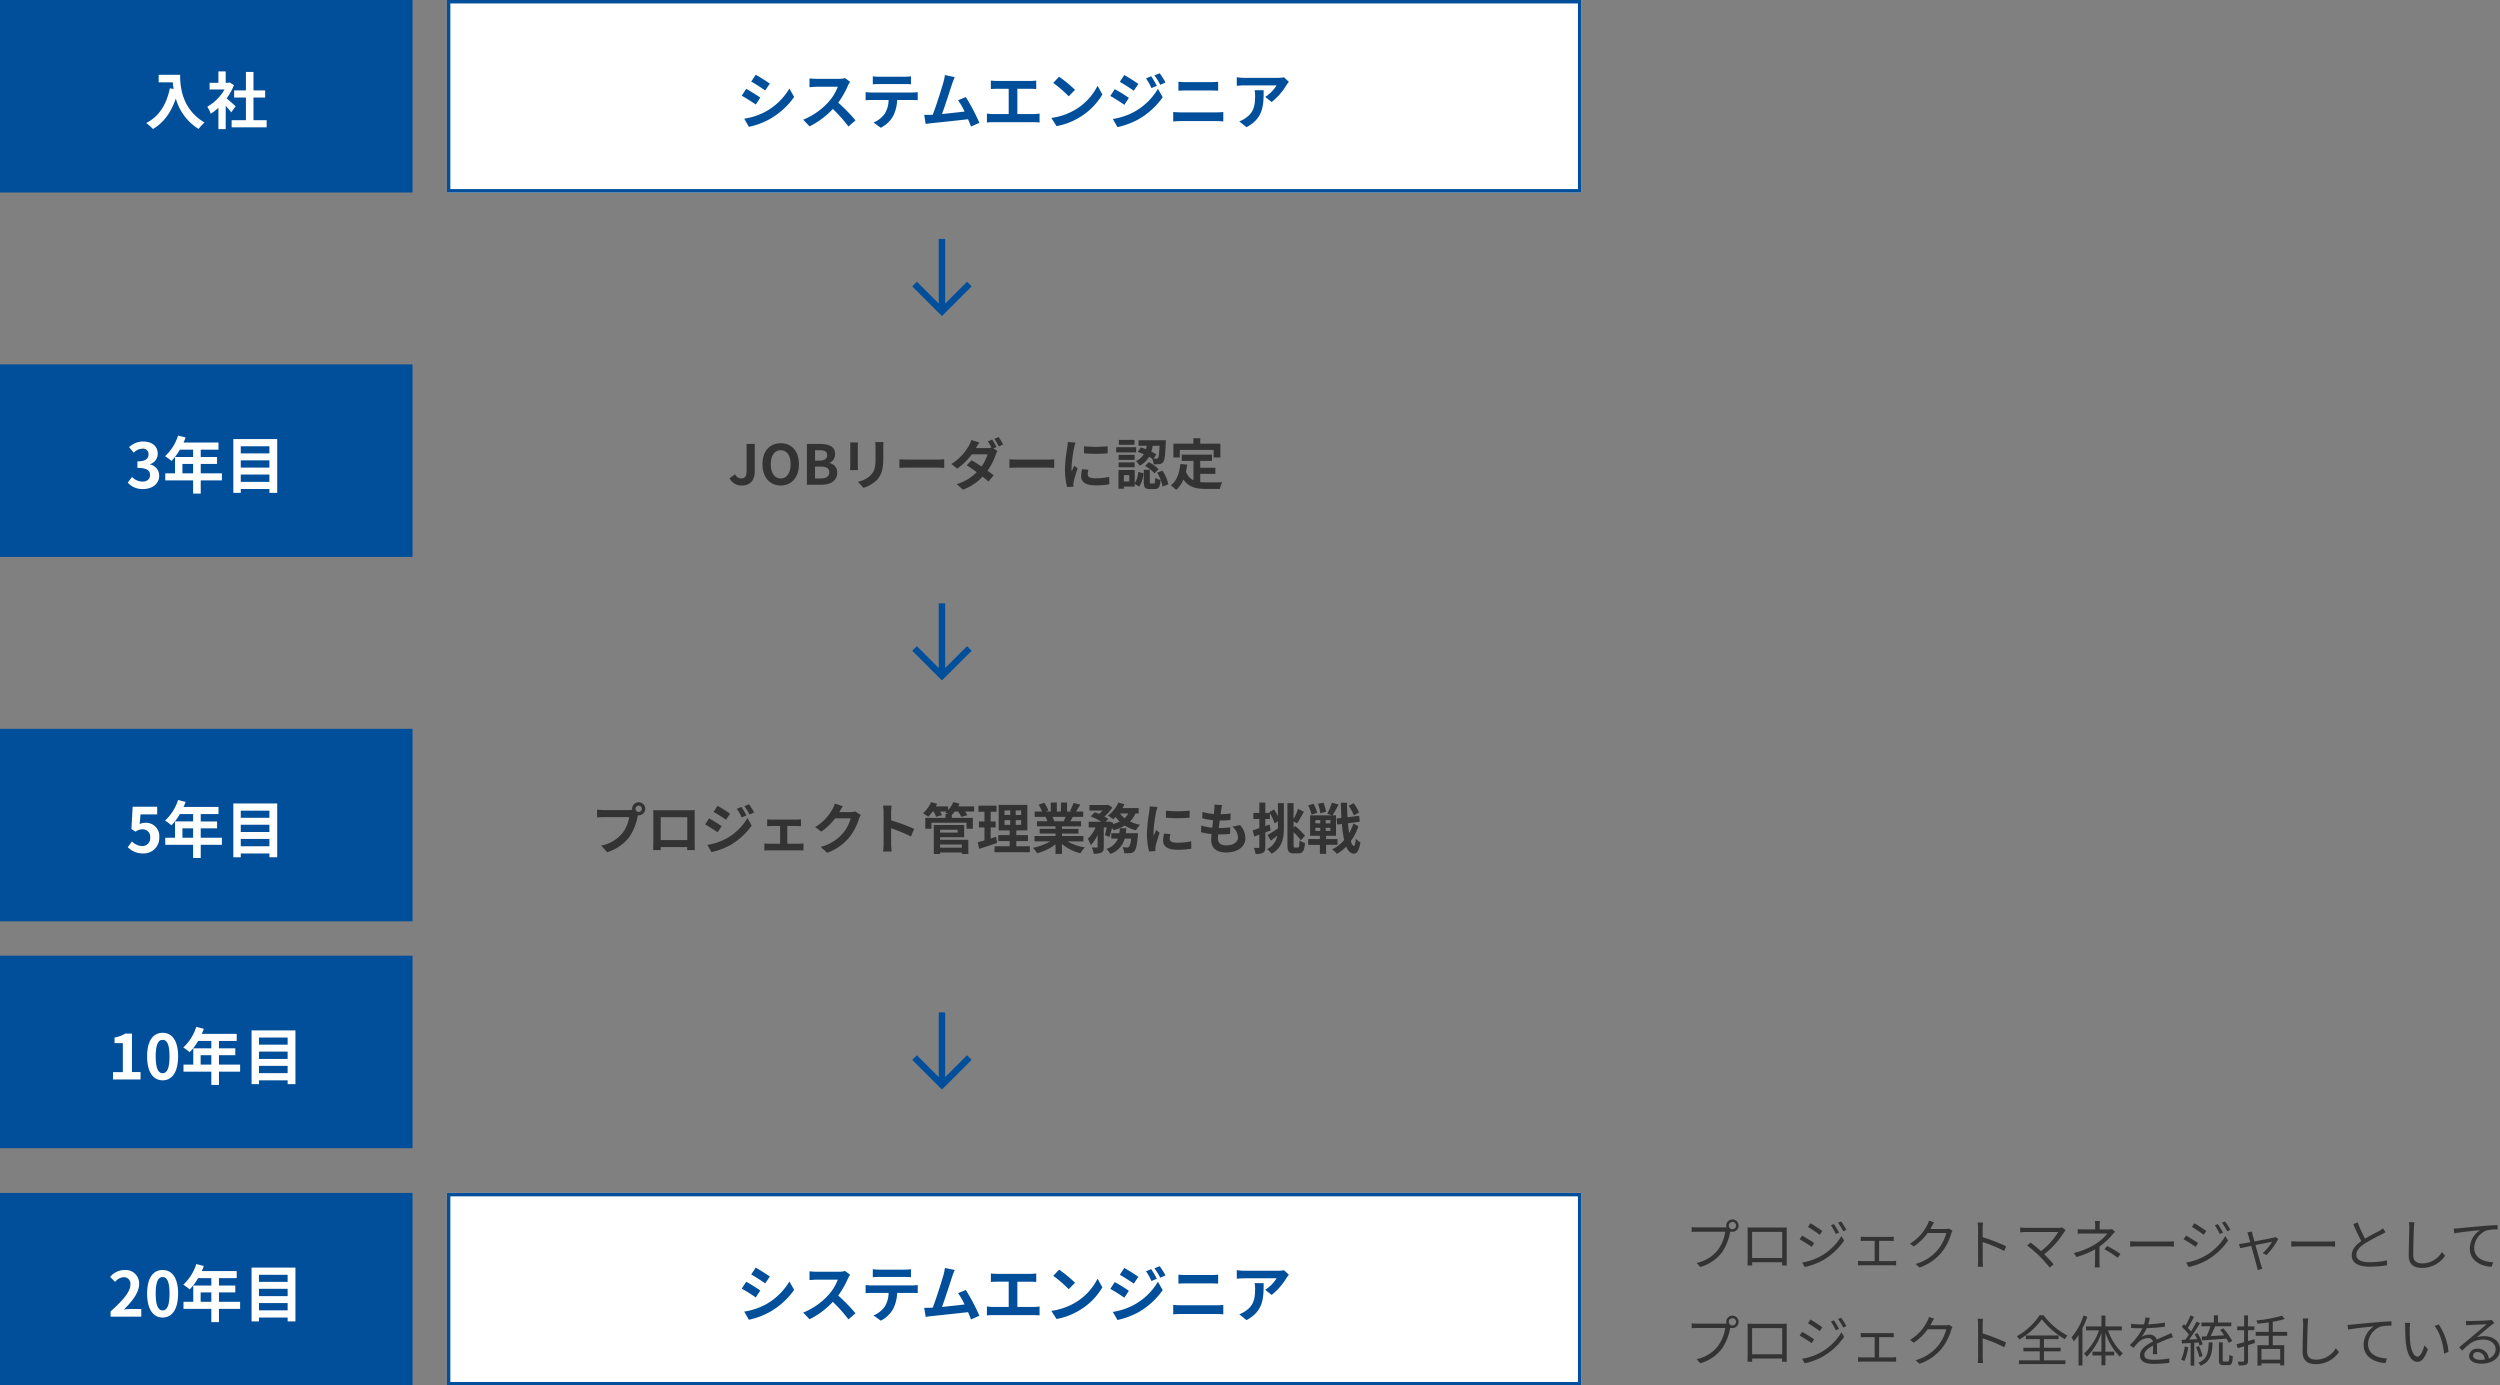 <svg xmlns="http://www.w3.org/2000/svg" width="727.216" height="403" viewBox="0 0 727.216 403">
  <rect x="0" y="0" width="727.216" height="403" fill="#808080" stroke="none"/>
  <g id="グループ_1301" data-name="グループ 1301" transform="translate(7200 15072)">
    <path id="パス_6647" data-name="パス 6647" d="M12.88,7.512a1.064,1.064,0,1,1,1.056,1.056A1.064,1.064,0,0,1,12.88,7.512Zm-.736,0a1.8,1.8,0,0,0,.08.512c-.192.016-.368.016-.512.016H3.68a12.348,12.348,0,0,1-1.6-.112V9.352c.416-.016.96-.048,1.6-.048h8.176a11.975,11.975,0,0,1-2.1,5.216,10.535,10.535,0,0,1-6.24,3.84L4.6,19.56a12.116,12.116,0,0,0,6.3-4.272,15.631,15.631,0,0,0,2.384-5.9.826.826,0,0,0,.032-.176,1.934,1.934,0,0,0,.608.1A1.8,1.8,0,1,0,12.136,7.52Zm6.192.528c.032.384.032.88.032,1.248V17.16c0,.56-.032,1.744-.048,1.952H19.7c-.016-.128-.016-.512-.032-.928H28.4c0,.432-.016.816-.016.928H29.76c-.016-.176-.032-1.424-.032-1.936V9.288c0-.4,0-.848.032-1.248-.48.032-1.056.032-1.408.032H19.76C19.392,8.072,18.96,8.056,18.336,8.04Zm1.328,1.3h8.752v7.6H19.664ZM43.456,7.064l-.88.368A17.891,17.891,0,0,1,44.032,9.96l.912-.416a23.625,23.625,0,0,0-1.488-2.48Zm2.1-.768-.9.384a17.4,17.4,0,0,1,1.52,2.48l.912-.416A23.071,23.071,0,0,0,45.552,6.3Zm-8.928.528L35.9,7.9c.928.544,2.672,1.7,3.44,2.288l.752-1.1c-.684-.5-2.524-1.736-3.468-2.264Zm-2.4,11.44.736,1.3a19.106,19.106,0,0,0,5.3-1.984,18.83,18.83,0,0,0,6.16-5.712l-.768-1.328a16.354,16.354,0,0,1-6.064,5.872,17.512,17.512,0,0,1-5.368,1.852Zm-.016-7.84-.72,1.088a35.348,35.348,0,0,1,3.5,2.192l.72-1.12c-.688-.5-2.56-1.648-3.5-2.16Zm17.056.3V12c.336-.032.848-.048,1.1-.048h2.944V17.84h-3.68a9.292,9.292,0,0,1-1.152-.08V19.1c.384-.032.8-.048,1.152-.048H60.48c.256,0,.752.016,1.072.048v-1.34a7.317,7.317,0,0,1-1.072.08H56.608V11.96h3.12c.368,0,.784.016,1.136.048v-1.28c-.336.032-.736.064-1.136.064h-7.36a9.4,9.4,0,0,1-1.1-.064ZM72.6,6.564l-1.5-.476a5.479,5.479,0,0,1-.5,1.264,13.19,13.19,0,0,1-5.024,5.408l1.1.832A16.22,16.22,0,0,0,70.74,9.656h5.42a13.154,13.154,0,0,1-2.56,4.992,12.944,12.944,0,0,1-6.384,4.016l1.152,1.04a14.028,14.028,0,0,0,6.368-4.352,15.519,15.519,0,0,0,2.848-5.5A5.026,5.026,0,0,1,77.952,9L76.88,8.344a2.678,2.678,0,0,1-1.04.16H71.5a7.189,7.189,0,0,0,.384-.672,12.1,12.1,0,0,1,.708-1.264ZM85.4,17.588a14.1,14.1,0,0,1-.112,1.888H86.84c-.064-.528-.1-1.392-.1-1.888,0-.464,0-2.88-.016-5.28a41.947,41.947,0,0,1,6.288,2.576l.544-1.36a51.139,51.139,0,0,0-6.832-2.64V8.28c0-.48.064-1.168.112-1.664H85.264a10.1,10.1,0,0,1,.128,1.664Zm25.472-8.736-1.008-.816a3.37,3.37,0,0,1-1.04.128H99.28a12.3,12.3,0,0,1-1.632-.128V9.48c.32-.032,1.008-.1,1.632-.1h9.408a19.622,19.622,0,0,1-4.992,5.552c-1.088-.976-2.4-2.048-2.992-2.48l-1.04.848a37.754,37.754,0,0,1,3.664,3.152,38.384,38.384,0,0,1,2.88,3.264l1.168-.928c-.64-.784-1.776-1.984-2.736-2.944a25.045,25.045,0,0,0,5.824-6.5,4.531,4.531,0,0,1,.4-.488Zm9.984-2.672H119.38a9.552,9.552,0,0,1,.08,1.408V8.616h-3.14c-.528,0-1.424-.016-1.936-.08V9.88c.5-.032,1.408-.064,1.968-.064h6.64a13.412,13.412,0,0,1-3.248,2.928,19.972,19.972,0,0,1-6.48,2.72l.768,1.184a25.4,25.4,0,0,0,5.408-2.224c0,1.088-.016,2.56-.016,3.488,0,.56-.048,1.3-.1,1.76h1.456c-.032-.5-.08-1.2-.08-1.76,0-1.072.016-2.992.016-4.3a19.676,19.676,0,0,0,3.616-3.328c.256-.288.608-.656.9-.96l-.832-.8a3.852,3.852,0,0,1-1.008.1h-2.64V7.592a9.421,9.421,0,0,1,.1-1.408Zm5.136,10.672.832-1.088a36.227,36.227,0,0,0-3.856-2.32l-.832.944a28.07,28.07,0,0,1,3.852,2.468Zm3.648-4.784V13.64c.5-.048,1.344-.08,2.224-.08h8.784c.72,0,1.392.064,1.712.08V12.072c-.352.032-.928.08-1.728.08H131.86c-.9,0-1.748-.052-2.228-.08Zm25.5-5.008-.88.368a17.886,17.886,0,0,1,1.456,2.528l.912-.416a23.621,23.621,0,0,0-1.488-2.476Zm2.1-.768-.9.384a17.4,17.4,0,0,1,1.52,2.48l.912-.416a23.073,23.073,0,0,0-1.536-2.44Zm-8.928.528-.72,1.072c.928.544,2.672,1.7,3.44,2.288l.752-1.1c-.692-.5-2.532-1.728-3.48-2.256Zm-2.4,11.44.736,1.3a19.106,19.106,0,0,0,5.3-1.984,18.83,18.83,0,0,0,6.16-5.712l-.768-1.328a16.354,16.354,0,0,1-6.064,5.872,17.512,17.512,0,0,1-5.372,1.856Zm-.016-7.84-.72,1.088a35.35,35.35,0,0,1,3.5,2.192l.72-1.12c-.692-.492-2.56-1.644-3.5-2.156ZM165.04,9.208l-1.376.336a3.976,3.976,0,0,1,.384.96c.1.3.288.992.528,1.84-.976.176-1.728.32-1.952.352-.48.08-.88.144-1.328.176l.32,1.216c.432-.1,1.744-.352,3.248-.656.624,2.288,1.392,5.12,1.6,5.84a8.937,8.937,0,0,1,.24,1.168l1.36-.352c-.1-.288-.256-.784-.352-1.088-.208-.7-.992-3.52-1.632-5.824,2.224-.448,4.48-.9,4.848-.96a14.77,14.77,0,0,1-2.752,3.3l1.136.56A22.133,22.133,0,0,0,172.72,11.4l-.8-.56a3.381,3.381,0,0,1-.608.192c-.544.128-3.264.656-5.52,1.088-.24-.848-.432-1.536-.528-1.888C165.168,9.832,165.088,9.48,165.04,9.208Zm11.472,2.864V13.64c.5-.048,1.344-.08,2.224-.08h8.784c.72,0,1.392.064,1.712.08V12.072c-.352.032-.928.08-1.728.08h-8.768c-.9,0-1.744-.052-2.224-.08Zm19.3-5.52-1.264.528a53.627,53.627,0,0,0,2.32,4.928c-1.712,1.2-2.768,2.5-2.768,4.144,0,2.4,2.176,3.3,5.184,3.3a31.5,31.5,0,0,0,5.056-.4V17.624a23.807,23.807,0,0,1-5.12.544c-2.528,0-3.792-.832-3.792-2.16,0-1.216.9-2.272,2.384-3.232a53.147,53.147,0,0,1,4.864-2.656c.464-.24.864-.448,1.232-.672l-.7-1.136a8.743,8.743,0,0,1-1.136.752c-.88.48-2.608,1.328-4.112,2.24a34.453,34.453,0,0,1-2.152-4.752Zm16.512-.016L210.7,6.52a8.445,8.445,0,0,1,.128,1.632c0,1.68-.16,5.728-.16,8.1,0,2.608,1.584,3.568,3.888,3.568a8.042,8.042,0,0,0,6.688-3.536l-.912-1.088a6.666,6.666,0,0,1-5.728,3.312c-1.52,0-2.624-.624-2.624-2.384,0-2.384.112-6.16.192-7.968a13.772,13.772,0,0,1,.148-1.62Zm11.44,1.84.144,1.392c1.728-.368,5.808-.752,7.52-.944a6.5,6.5,0,0,0-2.992,5.408c0,3.568,3.376,5.152,6.336,5.264l.464-1.328c-2.608-.1-5.52-1.088-5.52-4.224a5.628,5.628,0,0,1,3.664-5.056,13.4,13.4,0,0,1,3.136-.256V7.352c-1.072.048-2.576.128-4.32.288-2.944.24-5.968.544-7.008.656-.308.032-.82.064-1.428.08ZM12.88,35.512a1.064,1.064,0,1,1,1.056,1.056,1.064,1.064,0,0,1-1.056-1.056Zm-.736,0a1.8,1.8,0,0,0,.08.512c-.192.016-.368.016-.512.016H3.68a12.35,12.35,0,0,1-1.6-.112v1.424c.416-.016.96-.048,1.6-.048h8.176a11.975,11.975,0,0,1-2.1,5.216,10.535,10.535,0,0,1-6.24,3.84L4.6,47.56a12.116,12.116,0,0,0,6.3-4.272,15.631,15.631,0,0,0,2.384-5.9.826.826,0,0,0,.032-.176,1.934,1.934,0,0,0,.608.1,1.8,1.8,0,1,0-1.792-1.792Zm6.192.528c.032.384.032.88.032,1.248V45.16c0,.56-.032,1.744-.048,1.952H19.7c-.016-.128-.016-.512-.032-.928H28.4c0,.432-.016.816-.016.928H29.76c-.016-.176-.032-1.424-.032-1.936V37.288c0-.4,0-.848.032-1.248-.48.032-1.056.032-1.408.032H19.76C19.392,36.072,18.96,36.056,18.336,36.04Zm1.328,1.3h8.752v7.6H19.664Zm23.792-2.272-.88.368a17.891,17.891,0,0,1,1.456,2.528l.912-.416a23.624,23.624,0,0,0-1.488-2.484Zm2.1-.768-.9.384a17.4,17.4,0,0,1,1.52,2.48l.912-.416A23.071,23.071,0,0,0,45.552,34.3Zm-8.928.528L35.9,35.9c.928.544,2.672,1.7,3.44,2.288l.752-1.1c-.684-.5-2.524-1.736-3.468-2.264Zm-2.4,11.44.736,1.3a19.106,19.106,0,0,0,5.3-1.984,18.83,18.83,0,0,0,6.16-5.712l-.768-1.328a16.354,16.354,0,0,1-6.064,5.872,17.512,17.512,0,0,1-5.368,1.848Zm-.016-7.84-.72,1.088a35.349,35.349,0,0,1,3.5,2.192l.72-1.12c-.688-.5-2.56-1.652-3.5-2.164Zm17.056.3v1.28c.336-.032.848-.048,1.1-.048h2.944v5.888h-3.68a9.291,9.291,0,0,1-1.152-.08v1.344c.384-.032.8-.048,1.152-.048H60.48c.256,0,.752.016,1.072.048V45.768a7.317,7.317,0,0,1-1.072.08H56.608V39.96h3.12c.368,0,.784.016,1.136.048v-1.28c-.336.032-.736.064-1.136.064h-7.36a9.4,9.4,0,0,1-1.1-.064ZM72.6,34.568l-1.488-.48a5.479,5.479,0,0,1-.5,1.264,13.19,13.19,0,0,1-5.024,5.408l1.1.832a16.22,16.22,0,0,0,4.064-3.936H76.16a13.154,13.154,0,0,1-2.56,4.992,12.944,12.944,0,0,1-6.384,4.016l1.152,1.04a14.028,14.028,0,0,0,6.368-4.352,15.519,15.519,0,0,0,2.848-5.5A5.027,5.027,0,0,1,77.952,37l-1.072-.656a2.678,2.678,0,0,1-1.04.16H71.5a7.191,7.191,0,0,0,.384-.672,12.1,12.1,0,0,1,.708-1.264ZM85.4,45.592a14.1,14.1,0,0,1-.112,1.888H86.84c-.064-.528-.1-1.392-.1-1.888,0-.464,0-2.88-.016-5.28a41.948,41.948,0,0,1,6.288,2.576l.544-1.36a51.139,51.139,0,0,0-6.832-2.64V36.28c0-.48.064-1.168.112-1.664H85.264a10.1,10.1,0,0,1,.128,1.664Zm17.888-12a19.084,19.084,0,0,1-6.624,6.1,4.878,4.878,0,0,1,.736.944,21.352,21.352,0,0,0,6.544-5.872,23.746,23.746,0,0,0,6.688,5.792,5.307,5.307,0,0,1,.784-1.056,20.324,20.324,0,0,1-6.944-5.9Zm1.28,10.5h4.848v-1.06H104.56v-2.5h4.24V39.464H99.3v1.072h4.048v2.5H98.576v1.056h4.768V46.7H97.28v1.088H110.8V46.7h-6.24Zm11.5-10.416a18.608,18.608,0,0,1-3.5,6.352,8.9,8.9,0,0,1,.688,1.168,17.146,17.146,0,0,0,1.36-1.84V48.2h1.136V37.384a26.977,26.977,0,0,0,1.424-3.376Zm11.136,4.3V36.824h-4.768V33.672H121.28v3.152H116.8v1.152h3.76a16.382,16.382,0,0,1-4.384,6.8,5.724,5.724,0,0,1,.864.9,18.435,18.435,0,0,0,4.24-6.928v5.44h-2.608v1.088h2.608V48.14h1.152V45.272h2.576V44.184h-2.576V38.632a18.016,18.016,0,0,0,4.192,7.008,4.2,4.2,0,0,1,.9-.944,15.935,15.935,0,0,1-4.32-6.72Zm8.16-3.632-1.312-.112a8.2,8.2,0,0,1-.4,2c-.352.016-.72.016-1.056.016a23.417,23.417,0,0,1-2.7-.176v1.2c.88.064,1.936.1,2.624.1h.7a16.879,16.879,0,0,1-3.7,4.9l1.088.8a21.143,21.143,0,0,1,1.456-1.664,4.212,4.212,0,0,1,2.752-1.168,1.335,1.335,0,0,1,1.456.992c-1.872.976-3.776,2.16-3.776,4.048,0,1.952,1.84,2.448,4.128,2.448A37.584,37.584,0,0,0,141,47.44l.032-1.28a28.492,28.492,0,0,1-4.368.384c-1.648,0-2.9-.192-2.9-1.44,0-1.056,1.04-1.9,2.528-2.688,0,.848-.016,1.888-.048,2.5h1.232c-.016-.784-.032-2.144-.048-3.072,1.216-.576,2.352-1.04,3.248-1.376a13.928,13.928,0,0,1,1.424-.512l-.528-1.2c-.448.24-.832.416-1.312.624-.832.384-1.808.768-2.9,1.3a2.066,2.066,0,0,0-2.144-1.44,4.581,4.581,0,0,0-2.224.592,12.7,12.7,0,0,0,1.44-2.48,46.28,46.28,0,0,0,5.312-.448l.016-1.184a39.35,39.35,0,0,1-4.88.5,16.328,16.328,0,0,0,.476-1.876ZM150.432,39.8l.112,1.1c1.856-.128,4.528-.3,7.088-.512a11.547,11.547,0,0,1,.688,1.232l.992-.576a20.6,20.6,0,0,0-2.576-3.648l-.928.48c.384.464.8.992,1.168,1.536-1.344.08-2.7.16-3.92.24.432-.864.9-1.936,1.3-2.864h4.7V35.7h-3.872V33.6h-1.2v2.1h-3.616v1.088h2.624a22.264,22.264,0,0,1-1.152,2.928ZM145.5,42.68a11.5,11.5,0,0,1-1.04,3.808,4.156,4.156,0,0,1,.928.448,14.081,14.081,0,0,0,1.136-4.064Zm4.032-1.168a7.444,7.444,0,0,1,.288.928l.9-.4a12.669,12.669,0,0,0-1.5-3.264l-.832.336a12.2,12.2,0,0,1,.752,1.44l-2.368.1a54.9,54.9,0,0,0,3.184-4.768l-1.008-.448a32.581,32.581,0,0,1-1.616,2.864,12.85,12.85,0,0,0-.928-1.04c.592-.9,1.264-2.16,1.808-3.216l-1.04-.416a20.233,20.233,0,0,1-1.44,2.976c-.16-.144-.3-.288-.464-.416l-.608.784a14.9,14.9,0,0,1,2.064,2.256c-.352.528-.72,1.04-1.056,1.472l-1.056.048.1,1.056c.736-.048,1.6-.1,2.512-.144v6.592h1.056v-6.66Zm1.152,3.968a14.834,14.834,0,0,0-1.024-2.912l-.864.288a15.69,15.69,0,0,1,.976,2.928Zm1.808-4c-.112,3.088-.5,4.928-3.04,5.92a3.145,3.145,0,0,1,.672.88c2.848-1.168,3.36-3.328,3.5-6.8Zm4.464,5.568c-.352,0-.4-.048-.4-.464v-5.12h-1.1v5.12c0,1.184.24,1.52,1.344,1.52h1.36c.96,0,1.248-.528,1.328-2.592a2.978,2.978,0,0,1-.992-.464c-.048,1.744-.112,2-.448,2Zm8.832-6.48c-.624.176-1.264.368-1.872.544V37.944h1.84v-1.12h-1.84v-3.2H162.78v3.2h-2v1.12h2v3.488c-.816.224-1.584.432-2.192.576l.32,1.168,1.872-.544v4.144c0,.24-.08.3-.3.32-.192,0-.88,0-1.616-.016a5.259,5.259,0,0,1,.368,1.1,5.588,5.588,0,0,0,2.112-.208c.416-.192.576-.512.576-1.2v-4.5l2.016-.624ZM173.28,46.5h-5.456V43.38h5.456Zm2.032-6.944V38.424H171.12V35.48a27.8,27.8,0,0,0,3.488-.8l-.8-.96a41.328,41.328,0,0,1-7.456,1.376,3.614,3.614,0,0,1,.336.96c1.056-.1,2.176-.24,3.264-.4v2.768h-3.808V39.56h3.808V42.3h-3.28v5.936h1.152V47.6h5.456v.576h1.168V42.3H171.12V39.56Zm6.128-5.024-1.616-.016a8.444,8.444,0,0,1,.128,1.632c0,1.68-.16,5.728-.16,8.1,0,2.608,1.584,3.568,3.888,3.568a8.042,8.042,0,0,0,6.688-3.536l-.912-1.088a6.666,6.666,0,0,1-5.728,3.312c-1.52,0-2.624-.624-2.624-2.384,0-2.384.112-6.16.192-7.968a13.78,13.78,0,0,1,.144-1.616Zm11.44,1.84.144,1.392c1.728-.368,5.808-.752,7.52-.944a6.5,6.5,0,0,0-2.992,5.408c0,3.568,3.376,5.152,6.336,5.264l.464-1.328c-2.608-.1-5.52-1.088-5.52-4.224a5.628,5.628,0,0,1,3.664-5.056,13.4,13.4,0,0,1,3.136-.256v-1.28c-1.072.048-2.576.128-4.32.288-2.944.24-5.968.544-7.008.656-.3.036-.816.068-1.424.084Zm18.208-.544-1.552-.032a7.218,7.218,0,0,1,.112,1.424c0,.928.032,2.88.176,4.272.432,4.144,1.888,5.648,3.408,5.648,1.072,0,2.048-.928,3.008-3.648l-1.008-1.136c-.416,1.6-1.168,3.264-1.984,3.264-1.136,0-1.92-1.776-2.176-4.448-.112-1.328-.128-2.784-.112-3.792a12.18,12.18,0,0,1,.128-1.548Zm8.336.448-1.248.432c1.536,1.872,2.5,5.152,2.784,8.048l1.28-.528a17.2,17.2,0,0,0-2.816-7.948Zm9.952,9.04a1.169,1.169,0,0,1,1.28-1.024,2.182,2.182,0,0,1,2.144,2.176,8.216,8.216,0,0,1-1.3.1c-1.244,0-2.124-.48-2.124-1.248ZM227.328,35.2l.048,1.328c.336-.048.7-.08,1.056-.1.848-.048,4.048-.192,4.9-.224-.816.72-2.816,2.4-3.712,3.136-.928.784-2.976,2.5-4.3,3.584l.912.944c2.032-2.064,3.456-3.2,6.128-3.2,2.08,0,3.584,1.184,3.584,2.752a2.81,2.81,0,0,1-2,2.736,3.1,3.1,0,0,0-3.264-2.832,2.247,2.247,0,0,0-2.464,2.08c0,1.328,1.328,2.272,3.5,2.272,3.392,0,5.5-1.664,5.5-4.24,0-2.16-1.9-3.76-4.56-3.76a6.77,6.77,0,0,0-2.224.336c1.248-1.04,3.424-2.9,4.224-3.5.288-.24.608-.448.9-.656l-.736-.928a3.773,3.773,0,0,1-.864.128c-.848.08-4.656.208-5.488.208a9.54,9.54,0,0,1-1.14-.06Z" transform="translate(-6710 -14723)" fill="#333"/>
    <path id="パス_6641" data-name="パス 6641" d="M-68.12.224c2.544,0,3.664-1.824,3.664-4.048v-8.032h-2.368v7.84c0,1.632-.544,2.192-1.584,2.192a2,2,0,0,1-1.76-1.232l-1.616,1.2A3.869,3.869,0,0,0-68.12.224Zm11.216,0c3.136,0,5.3-2.352,5.3-6.192s-2.16-6.1-5.3-6.1-5.3,2.24-5.3,6.1c0,3.84,2.164,6.192,5.3,6.192Zm0-2.048c-1.76,0-2.88-1.616-2.88-4.144,0-2.544,1.12-4.064,2.88-4.064s2.88,1.52,2.88,4.064c0,2.528-1.12,4.144-2.876,4.144ZM-49.288,0h4.224c2.608,0,4.592-1.1,4.592-3.488a2.692,2.692,0,0,0-2.224-2.8v-.08a2.686,2.686,0,0,0,1.616-2.56c0-2.208-1.856-2.928-4.288-2.928h-3.92Zm2.368-7.024v-3.008h1.408c1.424,0,2.128.416,2.128,1.456,0,.944-.656,1.552-2.16,1.552Zm0,5.2V-5.28h1.648c1.632,0,2.5.5,2.5,1.648,0,1.232-.88,1.808-2.5,1.808ZM-27-12.416h-2.416a11.287,11.287,0,0,1,.1,1.6v3.04c0,2.5-.208,3.7-1.312,4.9A7.239,7.239,0,0,1-34.468-.86L-32.808.9A9.421,9.421,0,0,0-28.92-1.4c1.184-1.312,1.856-2.8,1.856-6.24v-3.168C-27.064-11.456-27.032-11.968-27-12.416Zm-7.424.128h-2.3a11.359,11.359,0,0,1,.064,1.232v5.392c0,.48-.064,1.1-.08,1.408h2.32c-.032-.368-.048-.992-.048-1.392v-5.408a12.237,12.237,0,0,1,.044-1.232Zm12.048,4.88V-4.9c.592-.048,1.664-.08,2.576-.08h8.592c.672,0,1.488.064,1.872.08V-7.408c-.416.032-1.12.1-1.872.1H-19.8C-20.632-7.312-21.8-7.36-22.376-7.408ZM4.616-13.136l-1.264.512A16.475,16.475,0,0,1,4.392-10.8a5.044,5.044,0,0,1-1.248.144H-.12c.192-.352.608-1.072.992-1.632l-2.32-.72a7.24,7.24,0,0,1-.72,1.664,14.929,14.929,0,0,1-5.1,5.312L-5.54-4.688A19.244,19.244,0,0,0-1.32-8.832H3.256A11.821,11.821,0,0,1,1.512-5.3C.488-5.984-.52-6.64-1.368-7.12L-2.792-5.664c.816.528,1.872,1.248,2.912,2A13.288,13.288,0,0,1-5.736-.176L-3.88,1.44A14.987,14.987,0,0,0,1.832-2.352c.656.528,1.248,1.024,1.68,1.424L5.048-2.736c-.48-.384-1.1-.848-1.792-1.344A17.315,17.315,0,0,0,5.624-8.688,8.576,8.576,0,0,1,6.152-9.84l-1.168-.72.9-.384a20.339,20.339,0,0,0-1.268-2.192ZM6.5-13.872l-1.264.528a16.964,16.964,0,0,1,1.3,2.208L7.8-11.7a25.025,25.025,0,0,0-1.3-2.172ZM9.62-7.408V-4.9c.592-.048,1.664-.08,2.576-.08h8.592c.672,0,1.488.064,1.872.08V-7.408c-.416.032-1.12.1-1.872.1H12.2c-.832,0-2-.052-2.576-.1Zm21.7-3.776v2.048a42.943,42.943,0,0,0,6.88,0V-11.2a32.9,32.9,0,0,1-6.88.016ZM32.6-4.352l-1.84-.176a9.775,9.775,0,0,0-.272,2.08c0,1.648,1.328,2.624,4.08,2.624a22.659,22.659,0,0,0,4.128-.3l-.032-2.16a18.914,18.914,0,0,1-4.016.416c-1.632,0-2.24-.432-2.24-1.136A5.431,5.431,0,0,1,32.6-4.352Zm-3.744-7.9-2.24-.192c-.016.512-.112,1.12-.16,1.568a44.615,44.615,0,0,0-.672,6.336A20.453,20.453,0,0,0,26.408.688L28.264.56c-.016-.224-.032-.48-.032-.656a4.828,4.828,0,0,1,.08-.752c.176-.848.7-2.592,1.152-3.92l-.992-.784c-.224.528-.48,1.088-.72,1.632a7.719,7.719,0,0,1-.064-1.04,42.435,42.435,0,0,1,.768-5.872c.064-.288.272-1.088.4-1.424ZM53.3-11.34c-.112,2.368-.24,3.312-.464,3.568a.5.5,0,0,1-.48.192c-.16,0-.432,0-.768-.016l.768-1.232a12.951,12.951,0,0,0-1.456-.8,12.651,12.651,0,0,0,.4-1.712ZM46.968-9.552a18.685,18.685,0,0,1,1.76.672,5.263,5.263,0,0,1-2.3,2.016A4.52,4.52,0,0,1,47.5-5.52a6.506,6.506,0,0,0,2.752-2.608c.32.176.608.352.88.528a4.592,4.592,0,0,1,.448,1.664A10.761,10.761,0,0,0,53.3-6a1.431,1.431,0,0,0,1.056-.608c.432-.512.592-2,.752-5.616.016-.224.016-.7.016-.7H47.192v1.584h2.4q-.1.5-.24,1.008c-.512-.192-1.024-.384-1.5-.528Zm2.1,4.1a11.981,11.981,0,0,1,2.784,2.144l1.184-1.216A11.113,11.113,0,0,0,50.168-6.56Zm-3.056-7.6h-4.56v1.44h4.56Zm.48,2.144H40.68v1.5h5.808ZM46.06-8.684H41.4v1.456h4.656ZM41.4-5.072h4.656V-6.5H41.4ZM44.488-.944H42.92v-1.84h1.568Zm1.584-3.344h-4.72V1.168H42.92V.544h3.152V-.24l1.3.784A7.616,7.616,0,0,0,48.6-3.344l-1.5-.384a7.22,7.22,0,0,1-1.024,3.3Zm4.72,3.92c-.288,0-.32-.048-.32-.5V-4.352h-1.76v3.5c0,1.584.3,2.112,1.808,2.112h1.312c1.136,0,1.6-.528,1.776-2.624a4.584,4.584,0,0,1-1.552-.688c-.048,1.472-.112,1.68-.416,1.68Zm1.792-3.12a11.83,11.83,0,0,1,1.6,4.032l1.68-.688A11.887,11.887,0,0,0,54.12-4.1Zm6.608-6.64h9.84v2.192H71v-4H65.144v-1.6H63.128v1.6H57.32v4h1.872Zm5.936,6.976h4.4V-4.944h-4.4v-2h3.424V-8.752h-8.8v1.808H63.16V-1.3a4.307,4.307,0,0,1-2.176-2.512c.144-.64.256-1.312.352-2.032l-1.984-.192C59.064-3.3,58.28-1.088,56.552.192a11.651,11.651,0,0,1,1.568,1.3,8.019,8.019,0,0,0,2.128-3.024C61.72.736,63.912,1.216,66.856,1.216h4A7.115,7.115,0,0,1,71.528-.72c-1.072.048-3.712.048-4.576.048a16.533,16.533,0,0,1-1.824-.1Z" transform="translate(-6916 -14931)" fill="#333"/>
    <path id="パス_6642" data-name="パス 6642" d="M-99.136-11.728a.929.929,0,0,1,.928-.928.925.925,0,0,1,.912.928.922.922,0,0,1-.912.912A.925.925,0,0,1-99.136-11.728Zm-.992,0a1.772,1.772,0,0,0,.032.3,6.9,6.9,0,0,1-.912.064h-7.408a17.815,17.815,0,0,1-1.9-.128v2.256c.4-.032,1.168-.064,1.9-.064h7.44a10.055,10.055,0,0,1-1.872,4.512,10.489,10.489,0,0,1-6.272,3.76L-107.376.9a12.851,12.851,0,0,0,6.432-4.432,16.152,16.152,0,0,0,2.4-5.824c.048-.144.08-.3.128-.48a.912.912,0,0,0,.208.016,1.919,1.919,0,0,0,1.9-1.9,1.922,1.922,0,0,0-1.9-1.92,1.926,1.926,0,0,0-1.92,1.912Zm6.144.384c.032.448.032,1.1.032,1.552v7.824c0,.768-.048,2.16-.048,2.24h2.208c0-.048,0-.416-.016-.864H-84.1c0,.464-.016.832-.016.864H-81.9c0-.064-.032-1.6-.032-2.224v-7.84c0-.48,0-1.072.032-1.552-.576.032-1.184.032-1.584.032h-8.8C-92.72-11.312-93.328-11.328-93.984-11.344Zm2.176,2.064h7.728v6.64h-7.728Zm23.488-3.008-1.344.56a14.452,14.452,0,0,1,1.408,2.512l1.392-.592a27.208,27.208,0,0,0-1.456-2.48Zm2.192-.768-1.36.56a15.374,15.374,0,0,1,1.5,2.432l1.36-.608a20.574,20.574,0,0,0-1.5-2.384Zm-9.152.464-1.152,1.76c1.056.592,2.72,1.664,3.616,2.288l1.184-1.76C-72.464-10.9-74.224-12.016-75.28-12.592Zm-2.96,11.36,1.2,2.1A20.122,20.122,0,0,0-71.7-1.1a19.3,19.3,0,0,0,6.352-5.76l-1.228-2.18a16.2,16.2,0,0,1-6.224,6,17.158,17.158,0,0,1-5.44,1.808Zm.5-7.712-1.16,1.76c1.072.576,2.736,1.648,3.648,2.288l1.168-1.792c-.816-.576-2.572-1.68-3.66-2.256Zm16.9.272v2.016c.352-.032.928-.064,1.264-.064h2.5v5.152H-60.34a12.358,12.358,0,0,1-1.312-.1v2.1A9.451,9.451,0,0,1-60.34.352h8.84a8.434,8.434,0,0,1,1.216.08v-2.1c-.336.032-.784.1-1.216.1h-3.488V-6.72h2.736c.368,0,.848.032,1.248.064V-8.672a10.892,10.892,0,0,1-1.248.08H-59.58a8.383,8.383,0,0,1-1.268-.08Zm22.016-3.808-2.336-.768a7.7,7.7,0,0,1-.72,1.68,14.088,14.088,0,0,1-5,5.152l1.792,1.328A18.237,18.237,0,0,0-41.056-8.96h4.5a11.374,11.374,0,0,1-2.272,4.368A12.751,12.751,0,0,1-45.28-.64l1.888,1.7a14.94,14.94,0,0,0,6.464-4.512A16.694,16.694,0,0,0-34.144-8.8a6.406,6.406,0,0,1,.528-1.152l-1.632-1.008a5.13,5.13,0,0,1-1.392.192h-3.216c.016-.032.032-.048.048-.08.192-.352.608-1.072.976-1.632ZM-26.976-1.536A17.574,17.574,0,0,1-27.136.7h2.5c-.064-.656-.144-1.776-.144-2.24V-6.064A46.214,46.214,0,0,1-19.008-3.68l.912-2.208a52.257,52.257,0,0,0-6.688-2.48v-2.368a17.4,17.4,0,0,1,.144-1.92h-2.5a11.107,11.107,0,0,1,.16,1.92Zm22.768.208v.9h-6.336v-.9Zm-1.216-4.32v.832h-5.12v-.832Zm-5.12,2.192h7.008V-7.024h-8.832V1.408h1.824V.976h6.336v.432H-2.32V-2.72h-8.224Zm9.9-8.976H-5.28q.216-.408.384-.816l-1.8-.432a7.377,7.377,0,0,1-1.52,2.32v-1.072h-3.552c.128-.256.256-.512.368-.768l-1.776-.48a8.589,8.589,0,0,1-2.352,3.248A10.01,10.01,0,0,1-13.98-9.408a11.818,11.818,0,0,0,1.28-1.536h.256a8.166,8.166,0,0,1,.736,1.536L-10-9.888a8.067,8.067,0,0,0-.528-1.056h1.872c-.128.112-.272.224-.4.32.208.1.512.24.8.4h-.7V-9.1h-5.888v3.168h1.792V-7.68H-2.864v1.744h1.856V-9.1H-7.136v-.864a10.743,10.743,0,0,0,.88-.976h.928a9.432,9.432,0,0,1,.96,1.568l1.76-.5a8.049,8.049,0,0,0-.672-1.072H-.64ZM5.744-3.6c-.512.176-1.04.336-1.568.5V-6.3h1.44V-8.048H4.176v-2.816H5.888V-12.64H.608v1.776h1.76v2.816H.752V-6.3H2.368v3.76c-.736.208-1.392.384-1.952.528L.848-.08C2.384-.58,4.3-1.18,6.064-1.808ZM8.208-8.432H9.856v1.376H8.208Zm0-2.832H9.856V-9.92H8.208ZM13.04-9.92H11.456v-1.344H13.04Zm0,2.864H11.456V-8.432H13.04ZM11.632-.832v-1.52h3.392V-4.064H11.632V-5.44h3.216v-7.44H6.5v7.44H9.7v1.376H6.384v1.712H9.7v1.52H5.28V.9H15.568V-.832Zm14.336-8.56c-.176.432-.368.9-.56,1.28H22.416l.272-.048a8.6,8.6,0,0,0-.544-1.232Zm5.168,7.136V-3.824H24.912v-.7h4.8V-5.9h-4.8v-.72h5.552V-8.112H27.328c.24-.384.5-.816.752-1.28h3.008v-1.552h-2.08c.368-.56.8-1.28,1.248-2.016l-2-.48a12.889,12.889,0,0,1-1.008,2.32l.576.176H26.4v-2.608H24.608v2.608H23.424v-2.608H21.648v2.608H20.192l.784-.288a12.107,12.107,0,0,0-1.216-2.256l-1.632.56a14.342,14.342,0,0,1,.992,1.984H16.976v1.552H20.32l-.192.032a7.19,7.19,0,0,1,.544,1.248h-3.04v1.488H23.04v.72H18.432v1.376H23.04v.7H16.928V-2.26H21.52A16.81,16.81,0,0,1,16.464-.384,8.875,8.875,0,0,1,17.68,1.2a15.177,15.177,0,0,0,5.36-2.592V1.392h1.872v-2.88a13.657,13.657,0,0,0,5.376,2.7,8.95,8.95,0,0,1,1.28-1.728A14.294,14.294,0,0,1,26.5-2.256ZM43.488-4.64c.064-.464.112-.944.16-1.424h-1.9a13.355,13.355,0,0,1-.16,1.424h-2.34v1.584h1.936A5.129,5.129,0,0,1,37.84-.08a5.382,5.382,0,0,1,1.1,1.472,6.392,6.392,0,0,0,4.208-4.448H45a4.871,4.871,0,0,1-.6,2.384.652.652,0,0,1-.512.176,13.55,13.55,0,0,1-1.376-.08,4.2,4.2,0,0,1,.512,1.76,12.225,12.225,0,0,0,1.792-.032,1.759,1.759,0,0,0,1.168-.56c.464-.512.752-1.744,1.008-4.512.032-.224.064-.72.064-.72Zm.7-5.728a4.862,4.862,0,0,1-1.056,1.36,6.274,6.274,0,0,1-1.328-1.36Zm3.04,0v-1.584h-4.72a10.728,10.728,0,0,0,.592-1.12l-1.776-.48a9.538,9.538,0,0,1-3.056,3.808A13.971,13.971,0,0,1,39.82-8.672a9.526,9.526,0,0,0,.72-.688,9.047,9.047,0,0,0,1.14,1.328,9.694,9.694,0,0,1-1.952.736l.064-.368L38.64-8.048l-.256.08h-.768l.784-.816a8.955,8.955,0,0,0-1.168-.7,11.943,11.943,0,0,0,2.336-2.64L38.352-12.9l-.288.064H32.9v1.6h3.84a9.991,9.991,0,0,1-1.008,1.008c-.432-.192-.88-.368-1.264-.512l-1.2,1.216a23.21,23.21,0,0,1,3.088,1.552H32.688V-6.3h2A10.053,10.053,0,0,1,32.416-3a10.662,10.662,0,0,1,.864,1.84,9.694,9.694,0,0,0,2-2.96V-.7c0,.192-.064.224-.256.24-.208,0-.848,0-1.44-.016a6.338,6.338,0,0,1,.544,1.808,4.719,4.719,0,0,0,2.256-.34c.56-.288.688-.8.688-1.664V-6.3h.848a20.855,20.855,0,0,1-.512,2.2l1.28.592a18.677,18.677,0,0,0,.784-2.672,6.055,6.055,0,0,1,.448.672,12.807,12.807,0,0,0,3.264-1.344,11.525,11.525,0,0,0,3.264,1.376,7.307,7.307,0,0,1,1.2-1.616,12.45,12.45,0,0,1-2.948-.94,7.86,7.86,0,0,0,1.6-2.336Zm7.936-.816v2.048a42.943,42.943,0,0,0,6.88,0V-11.2a32.9,32.9,0,0,1-6.876.016Zm1.28,6.832L54.6-4.528a9.775,9.775,0,0,0-.272,2.08C54.332-.8,55.66.176,58.412.176a22.659,22.659,0,0,0,4.128-.3l-.032-2.16a18.914,18.914,0,0,1-4.016.416c-1.632,0-2.24-.432-2.24-1.136a5.431,5.431,0,0,1,.2-1.348Zm-3.744-7.9-2.24-.192c-.016.512-.112,1.12-.16,1.568a44.614,44.614,0,0,0-.672,6.336A20.453,20.453,0,0,0,50.256.688L52.112.56C52.1.336,52.08.08,52.08-.1a4.828,4.828,0,0,1,.08-.752c.176-.848.7-2.592,1.152-3.92l-.992-.784c-.224.528-.48,1.088-.72,1.632a7.72,7.72,0,0,1-.064-1.04,42.435,42.435,0,0,1,.768-5.872c.064-.284.272-1.084.4-1.42Zm18.8-.56-2.256-.128a8.571,8.571,0,0,1-.016,1.424c-.032.368-.08.8-.128,1.3a15.11,15.11,0,0,1-3.3-.608l-.1,1.832a18.788,18.788,0,0,0,3.184.576c-.08.72-.176,1.472-.272,2.192a14.7,14.7,0,0,1-3.152-.64l-.112,1.936A17.9,17.9,0,0,0,68.42-4.4c-.064.656-.112,1.232-.112,1.616,0,2.672,1.776,3.76,4.288,3.76,3.5,0,5.68-1.728,5.68-4.144a5.964,5.964,0,0,0-1.552-3.84l-2.256.48a4.364,4.364,0,0,1,1.648,3.1c0,1.312-1.216,2.336-3.456,2.336-1.568,0-2.384-.7-2.384-2.032,0-.288.032-.688.064-1.168h.64c1.008,0,1.936-.064,2.832-.144l.048-1.9a27.716,27.716,0,0,1-3.216.192h-.112c.08-.72.176-1.472.272-2.176a28.837,28.837,0,0,0,3.12-.16l.064-1.9a22.568,22.568,0,0,1-2.928.224c.064-.528.128-.96.176-1.232a14.32,14.32,0,0,1,.264-1.428ZM87.728-9.6c-.336-.64-.72-1.36-1.1-1.936l-1.408.768.144.24h-1.3v-3.008H82.32v3.008H80.592v1.76H82.32V-6.1c-.736.24-1.392.464-1.936.64l.48,1.792,1.456-.544V-.624c0,.208-.08.272-.272.272a12.618,12.618,0,0,1-1.312-.016,7.078,7.078,0,0,1,.48,1.76,4.086,4.086,0,0,0,2.208-.352c.48-.3.64-.784.64-1.664V-4.88c.528-.192,1.056-.384,1.568-.592l-.352-1.68L84.064-6.7V-8.768h1.328v-1.7a17.3,17.3,0,0,1,1.392,2.976l.944-.576v2.112l-.028-.06c-1.1.752-2.24,1.5-2.992,1.952l.976,1.6c.576-.448,1.232-.96,1.856-1.472A5.315,5.315,0,0,1,84.56,0,7.542,7.542,0,0,1,85.9,1.328c3.152-1.744,3.568-4.544,3.568-7.744v-6.96h-1.74ZM92.672-.464c-.336,0-.384-.112-.384-.848V-4.944A19.674,19.674,0,0,1,94.4-2.56L95.616-3.9a21.824,21.824,0,0,0-2.864-2.82l-.464.448V-8.064l1.024.576c.592-.848,1.312-2.192,1.968-3.376l-1.7-.864A21.227,21.227,0,0,1,92.28-8.7v-4.672H90.5V-1.328c0,2,.4,2.56,1.84,2.56h1.392c1.248,0,1.7-.848,1.872-3.024A4.729,4.729,0,0,1,94-2.544c-.048,1.616-.112,2.08-.432,2.08Zm18.672-10.192a11.687,11.687,0,0,0-1.6-2.7l-1.44.752a12.336,12.336,0,0,1,1.5,2.784Zm-9.6-.224a13.182,13.182,0,0,0-.784-2.656l-1.568.352a12.692,12.692,0,0,1,.672,2.752Zm-2.592.3A10.321,10.321,0,0,0,98.08-13.2l-1.552.5a10.836,10.836,0,0,1,.976,2.688ZM98.624-6.2h1.424v.912H98.624Zm0-2.24h1.424v.94H98.624Zm4.368.928h-1.36V-8.44h1.36Zm0,2.224h-1.36V-6.2h1.36Zm2.064,4.032v-1.68h-3.312V-3.88h2.88V-9.824h-1.04a33,33,0,0,0,1.792-3.152l-1.968-.528a15.357,15.357,0,0,1-1.344,3.2l1.456.48H97.088v5.952h2.848v.944H96.528v1.68h3.408V1.376h1.808V-1.248ZM109.7-7.48a14.25,14.25,0,0,1-1.248,2.816c-.144-.848-.256-1.824-.352-2.864l3.44-.432-.192-1.74-3.376.416c-.08-1.328-.128-2.736-.144-4.208h-1.808c.048,1.568.1,3.04.176,4.416l-1.424.176.192,1.76,1.376-.176a31.969,31.969,0,0,0,.672,4.672,10.5,10.5,0,0,1-3.536,2.7,6.8,6.8,0,0,1,1.376,1.328A11.555,11.555,0,0,0,107.6-.736c.544,1.3,1.28,2.032,2.24,2.064.672.032,1.472-.592,1.888-3.28a5.793,5.793,0,0,1-1.36-1.088c-.1,1.376-.256,2.112-.528,2.112-.336-.032-.64-.544-.9-1.424a15.847,15.847,0,0,0,2.192-4.3Z" transform="translate(-6916 -14825)" fill="#333"/>
    <g id="長方形_198" data-name="長方形 198" transform="translate(-7070 -15072)" fill="#fff" stroke="#014f9b" stroke-width="1">
      <rect width="330" height="56" stroke="none"/>
      <rect x="0.5" y="0.5" width="329" height="55" fill="none"/>
    </g>
    <path id="パス_6638" data-name="パス 6638" d="M69.832,6.744l-1.314,1.98c1.188.666,3.06,1.89,4.068,2.592l1.35-2C73,8.67,71.02,7.392,69.832,6.744Zm-3.348,12.78,1.35,2.376a21.9,21.9,0,0,0,6.012-2.232,21.734,21.734,0,0,0,7.164-6.462l-1.386-2.448a18.349,18.349,0,0,1-7,6.75,19.5,19.5,0,0,1-6.14,2.016Zm.576-8.676-1.314,2c1.206.63,3.078,1.854,4.1,2.556l1.314-2.016C70.246,12.738,68.266,11.5,67.06,10.848ZM97.282,8.8,95.806,7.7a6.452,6.452,0,0,1-1.854.234H87.6a20.11,20.11,0,0,1-2.124-.126v2.556c.378-.018,1.368-.126,2.124-.126h6.1a13.947,13.947,0,0,1-2.682,4.41,20.178,20.178,0,0,1-7.38,5.166l1.854,1.944A23.71,23.71,0,0,0,92.26,16.7a41.047,41.047,0,0,1,4.54,5.092l2.052-1.782a50.6,50.6,0,0,0-5.022-5.148,26.465,26.465,0,0,0,2.826-4.95A8.5,8.5,0,0,1,97.282,8.8Zm6.606-1.6V9.516c.558-.036,1.314-.072,1.944-.072h7.218c.63,0,1.332.036,1.944.072V7.194a14.1,14.1,0,0,1-1.944.126h-7.236a13.844,13.844,0,0,1-1.926-.126ZM101.8,11.8v2.36c.5-.036,1.188-.072,1.728-.072h4.95a7.735,7.735,0,0,1-1.116,3.978A7.477,7.477,0,0,1,104.1,20.64l2.106,1.53a8.637,8.637,0,0,0,3.618-3.456,11.419,11.419,0,0,0,1.152-4.626h4.338c.5,0,1.188.018,1.638.054V11.8a13.613,13.613,0,0,1-1.638.108h-11.79A16.938,16.938,0,0,1,101.8,11.8Zm25.92-4.374-2.862-.594a13.1,13.1,0,0,1-.432,2.088c-.522,1.872-2.07,6.8-3.114,9.468-.162,0-.342.018-.486.018-.594.018-1.368.018-1.98.018l.414,2.628c.576-.072,1.242-.162,1.692-.216,2.268-.234,7.722-.81,10.638-1.152.342.774.63,1.512.864,2.124l2.43-1.08a55.358,55.358,0,0,0-3.942-7.488l-2.25.918a21.756,21.756,0,0,1,1.89,3.294c-1.818.216-4.374.5-6.57.72.9-2.412,2.358-6.984,2.934-8.748.27-.79.54-1.456.774-2Zm10.512,1.008V10.9c.45-.036,1.224-.072,1.71-.072h3.474v7.344h-4.572a11.657,11.657,0,0,1-1.764-.144v2.61a15.042,15.042,0,0,1,1.764-.09h11.862a14.444,14.444,0,0,1,1.692.09V18.03a11,11,0,0,1-1.692.144h-4.77V10.83h3.8c.522,0,1.152.036,1.692.072V8.436c-.522.054-1.152.108-1.692.108h-9.792c-.506,0-1.244-.054-1.712-.108ZM158.068,7.32l-1.692,1.8a37.425,37.425,0,0,1,4.5,3.888l1.836-1.872a36.351,36.351,0,0,0-4.644-3.816Zm-2.25,11.988,1.512,2.376a19.493,19.493,0,0,0,6.678-2.538,19.14,19.14,0,0,0,6.66-6.66l-1.4-2.538a16.949,16.949,0,0,1-6.552,7A18.552,18.552,0,0,1,155.818,19.308ZM184.87,7.176l-1.512.63a16.257,16.257,0,0,1,1.584,2.826l1.566-.666a30.608,30.608,0,0,0-1.638-2.79Zm2.466-.864-1.53.63A17.3,17.3,0,0,1,187.5,9.678l1.53-.684a23.146,23.146,0,0,0-1.694-2.682Zm-10.3.522-1.3,1.98c1.188.666,3.06,1.872,4.068,2.574l1.332-1.98c-.928-.666-2.908-1.926-4.1-2.574Zm-3.33,12.78,1.35,2.358a22.638,22.638,0,0,0,6.012-2.214,21.713,21.713,0,0,0,7.146-6.48l-1.386-2.448a18.222,18.222,0,0,1-7,6.75,19.3,19.3,0,0,1-6.118,2.034Zm.558-8.676-1.3,1.98c1.206.648,3.078,1.854,4.1,2.574l1.314-2.016a46.5,46.5,0,0,0-4.11-2.538Zm18.522-2.16v2.61c.612-.036,1.44-.072,2.124-.072h7.434c.63,0,1.476.054,2,.072V8.778c-.5.054-1.278.108-2,.108H194.9c-.616,0-1.462-.036-2.11-.108Zm-1.512,8.8v2.754c.666-.054,1.548-.108,2.25-.108H203.86a19.553,19.553,0,0,1,1.98.108V17.58a18.244,18.244,0,0,1-1.98.108H193.528c-.7,0-1.548-.054-2.25-.108ZM224.92,8.814,223.5,7.482a9.283,9.283,0,0,1-1.836.162h-9.7a14.27,14.27,0,0,1-2.2-.18v2.5c.846-.072,1.44-.126,2.2-.126h9.378a10.7,10.7,0,0,1-3.312,3.348l1.87,1.494a18.333,18.333,0,0,0,4.32-4.932,9.061,9.061,0,0,1,.7-.934Zm-7.344,2.43h-2.61a9.981,9.981,0,0,1,.126,1.62c0,2.952-.432,4.86-2.718,6.444a7.112,7.112,0,0,1-1.89.99l2.106,1.71C217.486,19.38,217.576,15.708,217.576,11.244Z" transform="translate(-7050 -15057)" fill="#014f9b"/>
    <rect id="長方形_198-2" data-name="長方形 198" width="120" height="56" transform="translate(-7200 -15072)" fill="#014f9b"/>
    <path id="パス_6639" data-name="パス 6639" d="M26.158,6.762V8.94h4.1c.054.612.126,1.26.252,1.944l-1.1-.2c-.99,4.734-3.132,8.208-6.876,10.1A17.1,17.1,0,0,1,24.5,22.53c3.132-1.872,5.292-4.86,6.642-8.892a15.209,15.209,0,0,0,6.624,8.874A11.524,11.524,0,0,1,39.5,20.64c-6.624-3.906-7.11-10.476-7.11-13.878ZM48.55,15.924c-.378-.36-1.764-1.6-2.628-2.3a17.471,17.471,0,0,0,2.124-3.852L46.84,8.994l-.378.09h-.81V5.772H43.528V9.084H40.972v1.944H45.31a13.445,13.445,0,0,1-5.022,5.022A8.579,8.579,0,0,1,41.3,18.084a14.9,14.9,0,0,0,2.232-1.728v6.21h2.124V15.78c.612.666,1.224,1.386,1.6,1.89Zm5.184,4.032V13.368h3.4V11.3h-3.4V5.916h-2.2V11.3h-3.42v2.07h3.42v6.588H47.38v2.088H57.568v-2.09Z" transform="translate(-7180 -15057)" fill="#fff"/>
    <path id="_" data-name="" d="M14.063-22.5V-3.691L7.705-10.049,6.357-8.7,14.326-.732,15-.088l.674-.645L23.643-8.7l-1.348-1.348L15.938-3.691V-22.5Z" transform="translate(-6941 -14980)" fill="#014f9b"/>
    <rect id="長方形_198-3" data-name="長方形 198" width="120" height="56" transform="translate(-7200 -14966)" fill="#014f9b"/>
    <path id="パス_6640" data-name="パス 6640" d="M21.631,21.252c2.538,0,4.68-1.422,4.68-3.87a3.331,3.331,0,0,0-2.646-3.276v-.09a3.161,3.161,0,0,0,2.214-3.042c0-2.268-1.746-3.546-4.32-3.546a5.91,5.91,0,0,0-4,1.638l1.35,1.62a3.621,3.621,0,0,1,2.52-1.17,1.571,1.571,0,0,1,1.782,1.656c0,1.188-.792,2.034-3.24,2.034V15.1c2.9,0,3.672.828,3.672,2.124,0,1.206-.918,1.872-2.268,1.872a4.231,4.231,0,0,1-2.97-1.368L17.167,19.4a5.662,5.662,0,0,0,4.464,1.852Zm11.43-4.572V13.944h3.114V16.68Zm11.484,0H38.389V13.944h4.752v-2H38.389V9.8h5.166V7.734H33.385a11.492,11.492,0,0,0,.594-1.476L31.8,5.7a13.881,13.881,0,0,1-3.78,5.994,16.566,16.566,0,0,1,1.854,1.386A16.176,16.176,0,0,0,32.323,9.8h3.852v2.142H30.919V16.68H28.075v2.052h8.1v3.852h2.214V18.732h6.156Zm5.49,2.484V17.04h8.334v2.124ZM58.369,12.9v2.124H50.035V12.9Zm0-4.086v2.07H50.035V8.814ZM47.875,6.726V22.368h2.16V21.252h8.334v1.116h2.268V6.726Z" transform="translate(-7180 -14951)" fill="#fff"/>
    <rect id="長方形_198-4" data-name="長方形 198" width="120" height="56" transform="translate(-7200 -14860)" fill="#014f9b"/>
    <path id="パス_6643" data-name="パス 6643" d="M21.667,21.252a4.5,4.5,0,0,0,4.662-4.68,3.868,3.868,0,0,0-4.1-4.23,3.5,3.5,0,0,0-1.6.378l.252-2.826h4.842V7.662H18.589l-.36,6.48,1.206.792a3.187,3.187,0,0,1,2-.7,2.156,2.156,0,0,1,2.25,2.412,2.237,2.237,0,0,1-2.358,2.448,4.14,4.14,0,0,1-2.934-1.35l-1.224,1.692a6.071,6.071,0,0,0,4.5,1.816ZM33.061,16.68V13.944h3.114V16.68Zm11.484,0H38.389V13.944h4.752v-2H38.389V9.8h5.166V7.734H33.385a11.492,11.492,0,0,0,.594-1.476L31.8,5.7a13.881,13.881,0,0,1-3.78,5.994,16.566,16.566,0,0,1,1.854,1.386A16.176,16.176,0,0,0,32.323,9.8h3.852v2.142H30.919V16.68H28.075v2.052h8.1v3.852h2.214V18.732h6.156Zm5.49,2.484V17.04h8.334v2.124ZM58.369,12.9v2.124H50.035V12.9Zm0-4.086v2.07H50.035V8.814ZM47.875,6.726V22.368h2.16V21.252h8.334v1.116h2.268V6.726Z" transform="translate(-7180 -14845)" fill="#fff"/>
    <rect id="長方形_198-5" data-name="長方形 198" width="120" height="56" transform="translate(-7200 -14794)" fill="#014f9b"/>
    <path id="パス_6644" data-name="パス 6644" d="M12.874,21h8.01V18.858h-2.5V7.662H16.42A8.31,8.31,0,0,1,13.32,8.8v1.638h2.412v8.424H12.874Zm14.436.252c2.718,0,4.5-2.376,4.5-6.966s-1.782-6.858-4.5-6.858-4.518,2.25-4.518,6.858C22.792,18.876,24.592,21.252,27.31,21.252Zm0-2.07c-1.152,0-2.016-1.152-2.016-4.9,0-3.726.864-4.806,2.016-4.806s2,1.08,2,4.806C29.31,18.03,28.462,19.182,27.31,19.182Zm11.052-2.5V13.944h3.114V16.68Zm11.484,0H43.69V13.944h4.752v-2H43.69V9.8h5.166V7.734H38.686a11.492,11.492,0,0,0,.594-1.476L37.1,5.7a13.881,13.881,0,0,1-3.78,5.994,16.566,16.566,0,0,1,1.854,1.386,16.176,16.176,0,0,0,2.45-3.28h3.852v2.142H36.22V16.68H33.376v2.052h8.1v3.852H43.69V18.732h6.156Zm5.49,2.484V17.04H63.67v2.124ZM63.67,12.9v2.124H55.336V12.9Zm0-4.086v2.07H55.336V8.814ZM53.176,6.726V22.368h2.16V21.252H63.67v1.116h2.268V6.726Z" transform="translate(-7180 -14779)" fill="#fff"/>
    <path id="_2" data-name="" d="M14.063-22.5V-3.691L7.705-10.049,6.357-8.7,14.326-.732,15-.088l.674-.645L23.643-8.7l-1.348-1.348L15.938-3.691V-22.5Z" transform="translate(-6941 -14874)" fill="#014f9b"/>
    <path id="_3" data-name="" d="M14.063-22.5V-3.691L7.705-10.049,6.357-8.7,14.326-.732,15-.088l.674-.645L23.643-8.7l-1.348-1.348L15.938-3.691V-22.5Z" transform="translate(-6941 -14755)" fill="#014f9b"/>
    <g id="長方形_198-6" data-name="長方形 198" transform="translate(-7070 -14725)" fill="#fff" stroke="#014f9b" stroke-width="1">
      <rect width="330" height="56" stroke="none"/>
      <rect x="0.5" y="0.5" width="329" height="55" fill="none"/>
    </g>
    <path id="パス_6646" data-name="パス 6646" d="M69.832,6.744l-1.314,1.98c1.188.666,3.06,1.89,4.068,2.592l1.35-2C73,8.67,71.02,7.392,69.832,6.744Zm-3.348,12.78,1.35,2.376a21.9,21.9,0,0,0,6.012-2.232,21.734,21.734,0,0,0,7.164-6.462l-1.386-2.448a18.349,18.349,0,0,1-7,6.75,19.5,19.5,0,0,1-6.14,2.016Zm.576-8.676-1.314,2c1.206.63,3.078,1.854,4.1,2.556l1.314-2.016C70.246,12.738,68.266,11.5,67.06,10.848ZM97.282,8.8,95.806,7.7a6.452,6.452,0,0,1-1.854.234H87.6a20.11,20.11,0,0,1-2.124-.126v2.556c.378-.018,1.368-.126,2.124-.126h6.1a13.947,13.947,0,0,1-2.682,4.41,20.178,20.178,0,0,1-7.38,5.166l1.854,1.944A23.71,23.71,0,0,0,92.26,16.7a41.047,41.047,0,0,1,4.54,5.092l2.052-1.782a50.6,50.6,0,0,0-5.022-5.148,26.465,26.465,0,0,0,2.826-4.95A8.5,8.5,0,0,1,97.282,8.8Zm6.606-1.6V9.516c.558-.036,1.314-.072,1.944-.072h7.218c.63,0,1.332.036,1.944.072V7.194a14.1,14.1,0,0,1-1.944.126h-7.236a13.844,13.844,0,0,1-1.926-.126ZM101.8,11.8v2.36c.5-.036,1.188-.072,1.728-.072h4.95a7.735,7.735,0,0,1-1.116,3.978A7.477,7.477,0,0,1,104.1,20.64l2.106,1.53a8.637,8.637,0,0,0,3.618-3.456,11.419,11.419,0,0,0,1.152-4.626h4.338c.5,0,1.188.018,1.638.054V11.8a13.613,13.613,0,0,1-1.638.108h-11.79A16.938,16.938,0,0,1,101.8,11.8Zm25.92-4.374-2.862-.594a13.1,13.1,0,0,1-.432,2.088c-.522,1.872-2.07,6.8-3.114,9.468-.162,0-.342.018-.486.018-.594.018-1.368.018-1.98.018l.414,2.628c.576-.072,1.242-.162,1.692-.216,2.268-.234,7.722-.81,10.638-1.152.342.774.63,1.512.864,2.124l2.43-1.08a55.358,55.358,0,0,0-3.942-7.488l-2.25.918a21.756,21.756,0,0,1,1.89,3.294c-1.818.216-4.374.5-6.57.72.9-2.412,2.358-6.984,2.934-8.748.27-.79.54-1.456.774-2Zm10.512,1.008V10.9c.45-.036,1.224-.072,1.71-.072h3.474v7.344h-4.572a11.657,11.657,0,0,1-1.764-.144v2.61a15.042,15.042,0,0,1,1.764-.09h11.862a14.444,14.444,0,0,1,1.692.09V18.03a11,11,0,0,1-1.692.144h-4.77V10.83h3.8c.522,0,1.152.036,1.692.072V8.436c-.522.054-1.152.108-1.692.108h-9.792c-.506,0-1.244-.054-1.712-.108ZM158.068,7.32l-1.692,1.8a37.425,37.425,0,0,1,4.5,3.888l1.836-1.872a36.351,36.351,0,0,0-4.644-3.816Zm-2.25,11.988,1.512,2.376a19.493,19.493,0,0,0,6.678-2.538,19.14,19.14,0,0,0,6.66-6.66l-1.4-2.538a16.949,16.949,0,0,1-6.552,7A18.552,18.552,0,0,1,155.818,19.308ZM184.87,7.176l-1.512.63a16.257,16.257,0,0,1,1.584,2.826l1.566-.666a30.608,30.608,0,0,0-1.638-2.79Zm2.466-.864-1.53.63A17.3,17.3,0,0,1,187.5,9.678l1.53-.684a23.146,23.146,0,0,0-1.694-2.682Zm-10.3.522-1.3,1.98c1.188.666,3.06,1.872,4.068,2.574l1.332-1.98c-.928-.666-2.908-1.926-4.1-2.574Zm-3.33,12.78,1.35,2.358a22.638,22.638,0,0,0,6.012-2.214,21.713,21.713,0,0,0,7.146-6.48l-1.386-2.448a18.222,18.222,0,0,1-7,6.75,19.3,19.3,0,0,1-6.118,2.034Zm.558-8.676-1.3,1.98c1.206.648,3.078,1.854,4.1,2.574l1.314-2.016a46.5,46.5,0,0,0-4.11-2.538Zm18.522-2.16v2.61c.612-.036,1.44-.072,2.124-.072h7.434c.63,0,1.476.054,2,.072V8.778c-.5.054-1.278.108-2,.108H194.9c-.616,0-1.462-.036-2.11-.108Zm-1.512,8.8v2.754c.666-.054,1.548-.108,2.25-.108H203.86a19.553,19.553,0,0,1,1.98.108V17.58a18.244,18.244,0,0,1-1.98.108H193.528c-.7,0-1.548-.054-2.25-.108ZM224.92,8.814,223.5,7.482a9.283,9.283,0,0,1-1.836.162h-9.7a14.27,14.27,0,0,1-2.2-.18v2.5c.846-.072,1.44-.126,2.2-.126h9.378a10.7,10.7,0,0,1-3.312,3.348l1.87,1.494a18.333,18.333,0,0,0,4.32-4.932,9.061,9.061,0,0,1,.7-.934Zm-7.344,2.43h-2.61a9.981,9.981,0,0,1,.126,1.62c0,2.952-.432,4.86-2.718,6.444a7.112,7.112,0,0,1-1.89.99l2.106,1.71C217.486,19.38,217.576,15.708,217.576,11.244Z" transform="translate(-7050 -14710)" fill="#014f9b"/>
    <rect id="長方形_198-7" data-name="長方形 198" width="120" height="56" transform="translate(-7200 -14725)" fill="#014f9b"/>
    <path id="パス_6645" data-name="パス 6645" d="M12.172,21H21.1V18.768H18.22c-.63,0-1.512.072-2.178.144,2.43-2.376,4.428-4.968,4.428-7.38a3.907,3.907,0,0,0-4.194-4.1,5.347,5.347,0,0,0-4.23,2.016l1.44,1.44A3.485,3.485,0,0,1,15.934,9.52a1.9,1.9,0,0,1,2,2.16c0,2.052-2.142,4.554-5.76,7.794Zm15.138.252c2.718,0,4.5-2.376,4.5-6.966s-1.782-6.858-4.5-6.858-4.518,2.25-4.518,6.858C22.792,18.876,24.592,21.252,27.31,21.252Zm0-2.07c-1.152,0-2.016-1.152-2.016-4.9,0-3.726.864-4.806,2.016-4.806s2,1.08,2,4.806C29.31,18.03,28.462,19.182,27.31,19.182Zm11.052-2.5V13.944h3.114V16.68Zm11.484,0H43.69V13.944h4.752v-2H43.69V9.8h5.166V7.734H38.686a11.492,11.492,0,0,0,.594-1.476L37.1,5.7a13.881,13.881,0,0,1-3.78,5.994,16.566,16.566,0,0,1,1.854,1.386,16.176,16.176,0,0,0,2.45-3.28h3.852v2.142H36.22V16.68H33.376v2.052h8.1v3.852H43.69V18.732h6.156Zm5.49,2.484V17.04H63.67v2.124ZM63.67,12.9v2.124H55.336V12.9Zm0-4.086v2.07H55.336V8.814ZM53.176,6.726V22.368h2.16V21.252H63.67v1.116h2.268V6.726Z" transform="translate(-7180 -14710)" fill="#fff"/>
  </g>
</svg>
